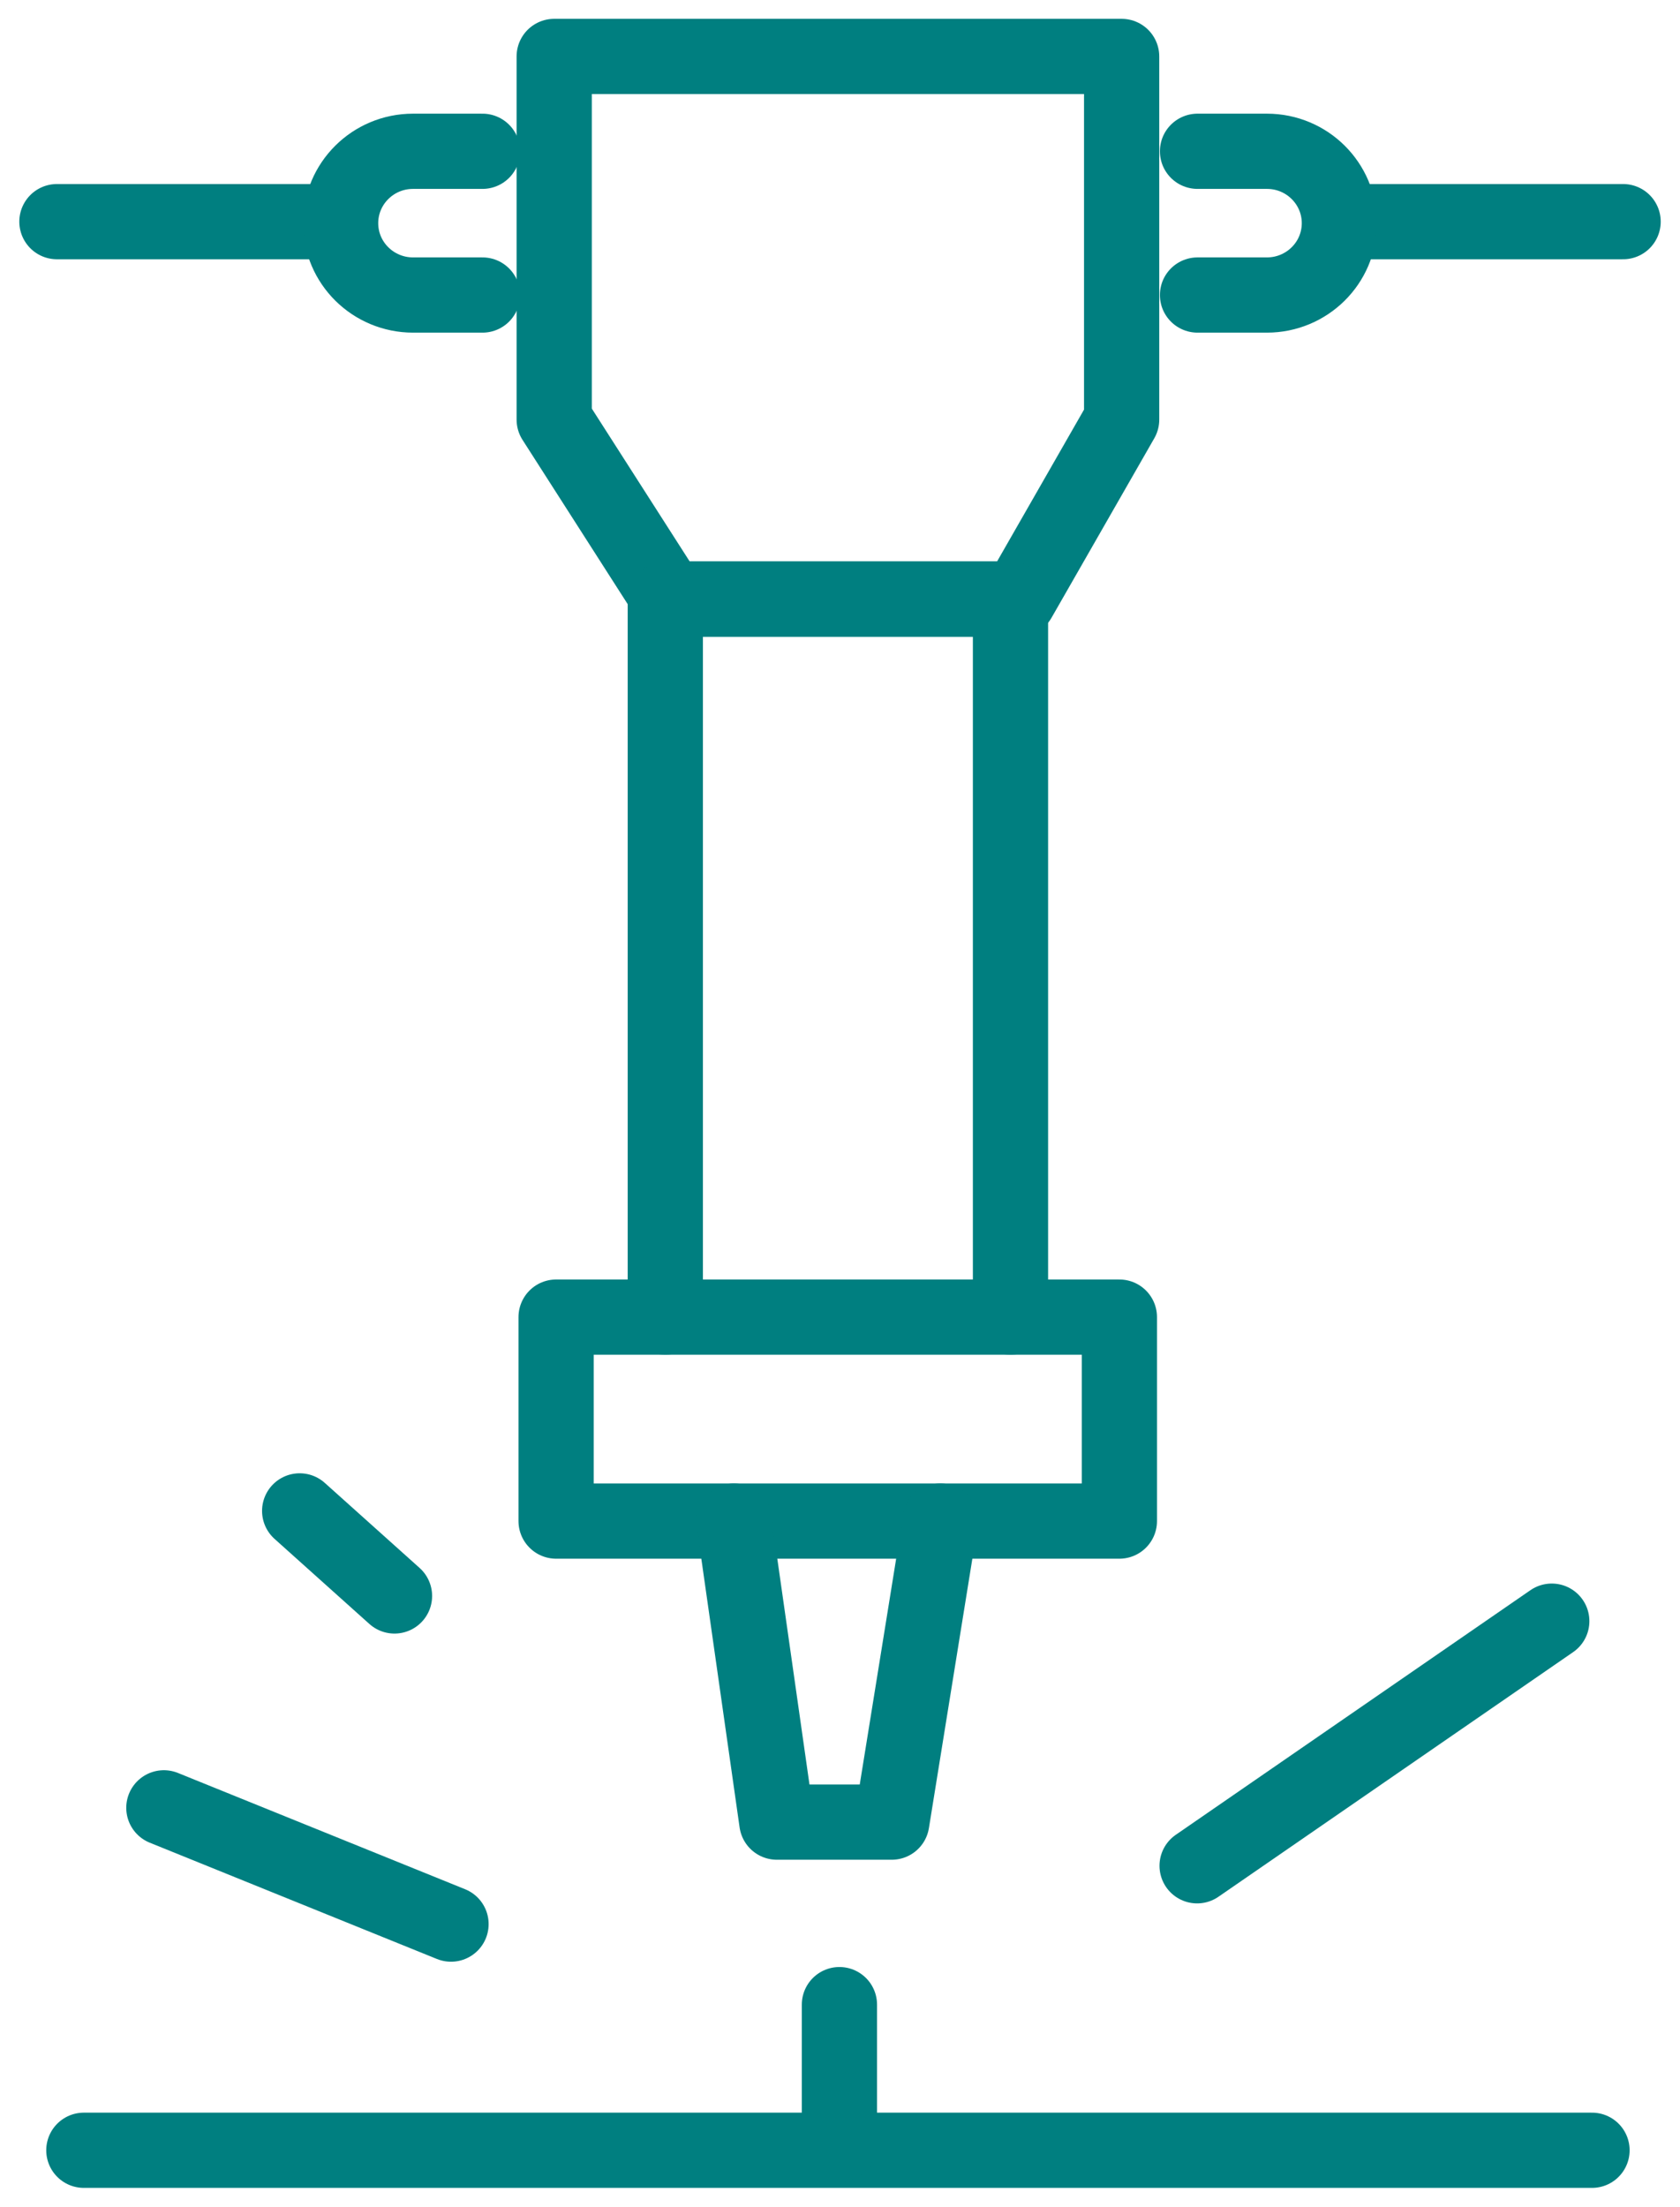 <svg width="67" height="88" viewBox="0 0 67 88" fill="none" xmlns="http://www.w3.org/2000/svg">
<g clip-path="url(#clip0_1461_3297)">
<path d="M2.27 8.839H13.056" stroke="#007F80" stroke-width="3" stroke-linecap="round" stroke-linejoin="round"/>
<path d="M19.242 6.033H16.473C14.87 6.033 13.584 7.323 13.584 8.899C13.584 10.49 14.885 11.765 16.473 11.765H19.242" stroke="#007F80" stroke-width="3" stroke-linecap="round" stroke-linejoin="round"/>
<path d="M64.731 8.839H53.945" stroke="#007F80" stroke-width="3" stroke-linecap="round" stroke-linejoin="round"/>
<path d="M47.758 6.033H50.526C52.13 6.033 53.416 7.323 53.416 8.899C53.416 10.49 52.115 11.765 50.526 11.765H47.758" stroke="#007F80" stroke-width="3" stroke-linecap="round" stroke-linejoin="round"/>
<path d="M44.732 16.733L40.633 23.891H26.685L22.102 16.733V2.251H44.732V16.733Z" stroke="#007F80" stroke-width="3" stroke-linecap="round" stroke-linejoin="round"/>
<path d="M40.299 52.524V23.891H26.7H26.533V52.524" stroke="#007F80" stroke-width="3" stroke-linecap="round" stroke-linejoin="round"/>
<path d="M44.642 52.524H22.178V60.658H44.642V52.524Z" stroke="#007F80" stroke-width="3" stroke-linecap="round" stroke-linejoin="round"/>
<path d="M37.501 60.658L35.565 72.663H30.981L29.271 60.658" stroke="#007F80" stroke-width="3" stroke-linecap="round" stroke-linejoin="round"/>
<path d="M11.951 60.252L15.733 63.644" stroke="#007F80" stroke-width="3" stroke-linecap="round" stroke-linejoin="round"/>
<path d="M6.535 72.093L17.987 76.73" stroke="#007F80" stroke-width="3" stroke-linecap="round" stroke-linejoin="round"/>
<path d="M47.742 74.404L61.886 64.649" stroke="#007F80" stroke-width="3" stroke-linecap="round" stroke-linejoin="round"/>
<path d="M3.344 85.749H63.491" stroke="#007F80" stroke-width="3" stroke-linecap="round" stroke-linejoin="round"/>
<path d="M33.477 79.941V85.509" stroke="#007F80" stroke-width="3" stroke-linecap="round" stroke-linejoin="round"/>
</g>
<defs>
<clipPath id="clip0_1461_3297">
<rect width="67" height="88" fill="white"/>
</clipPath>
</defs>
</svg>
